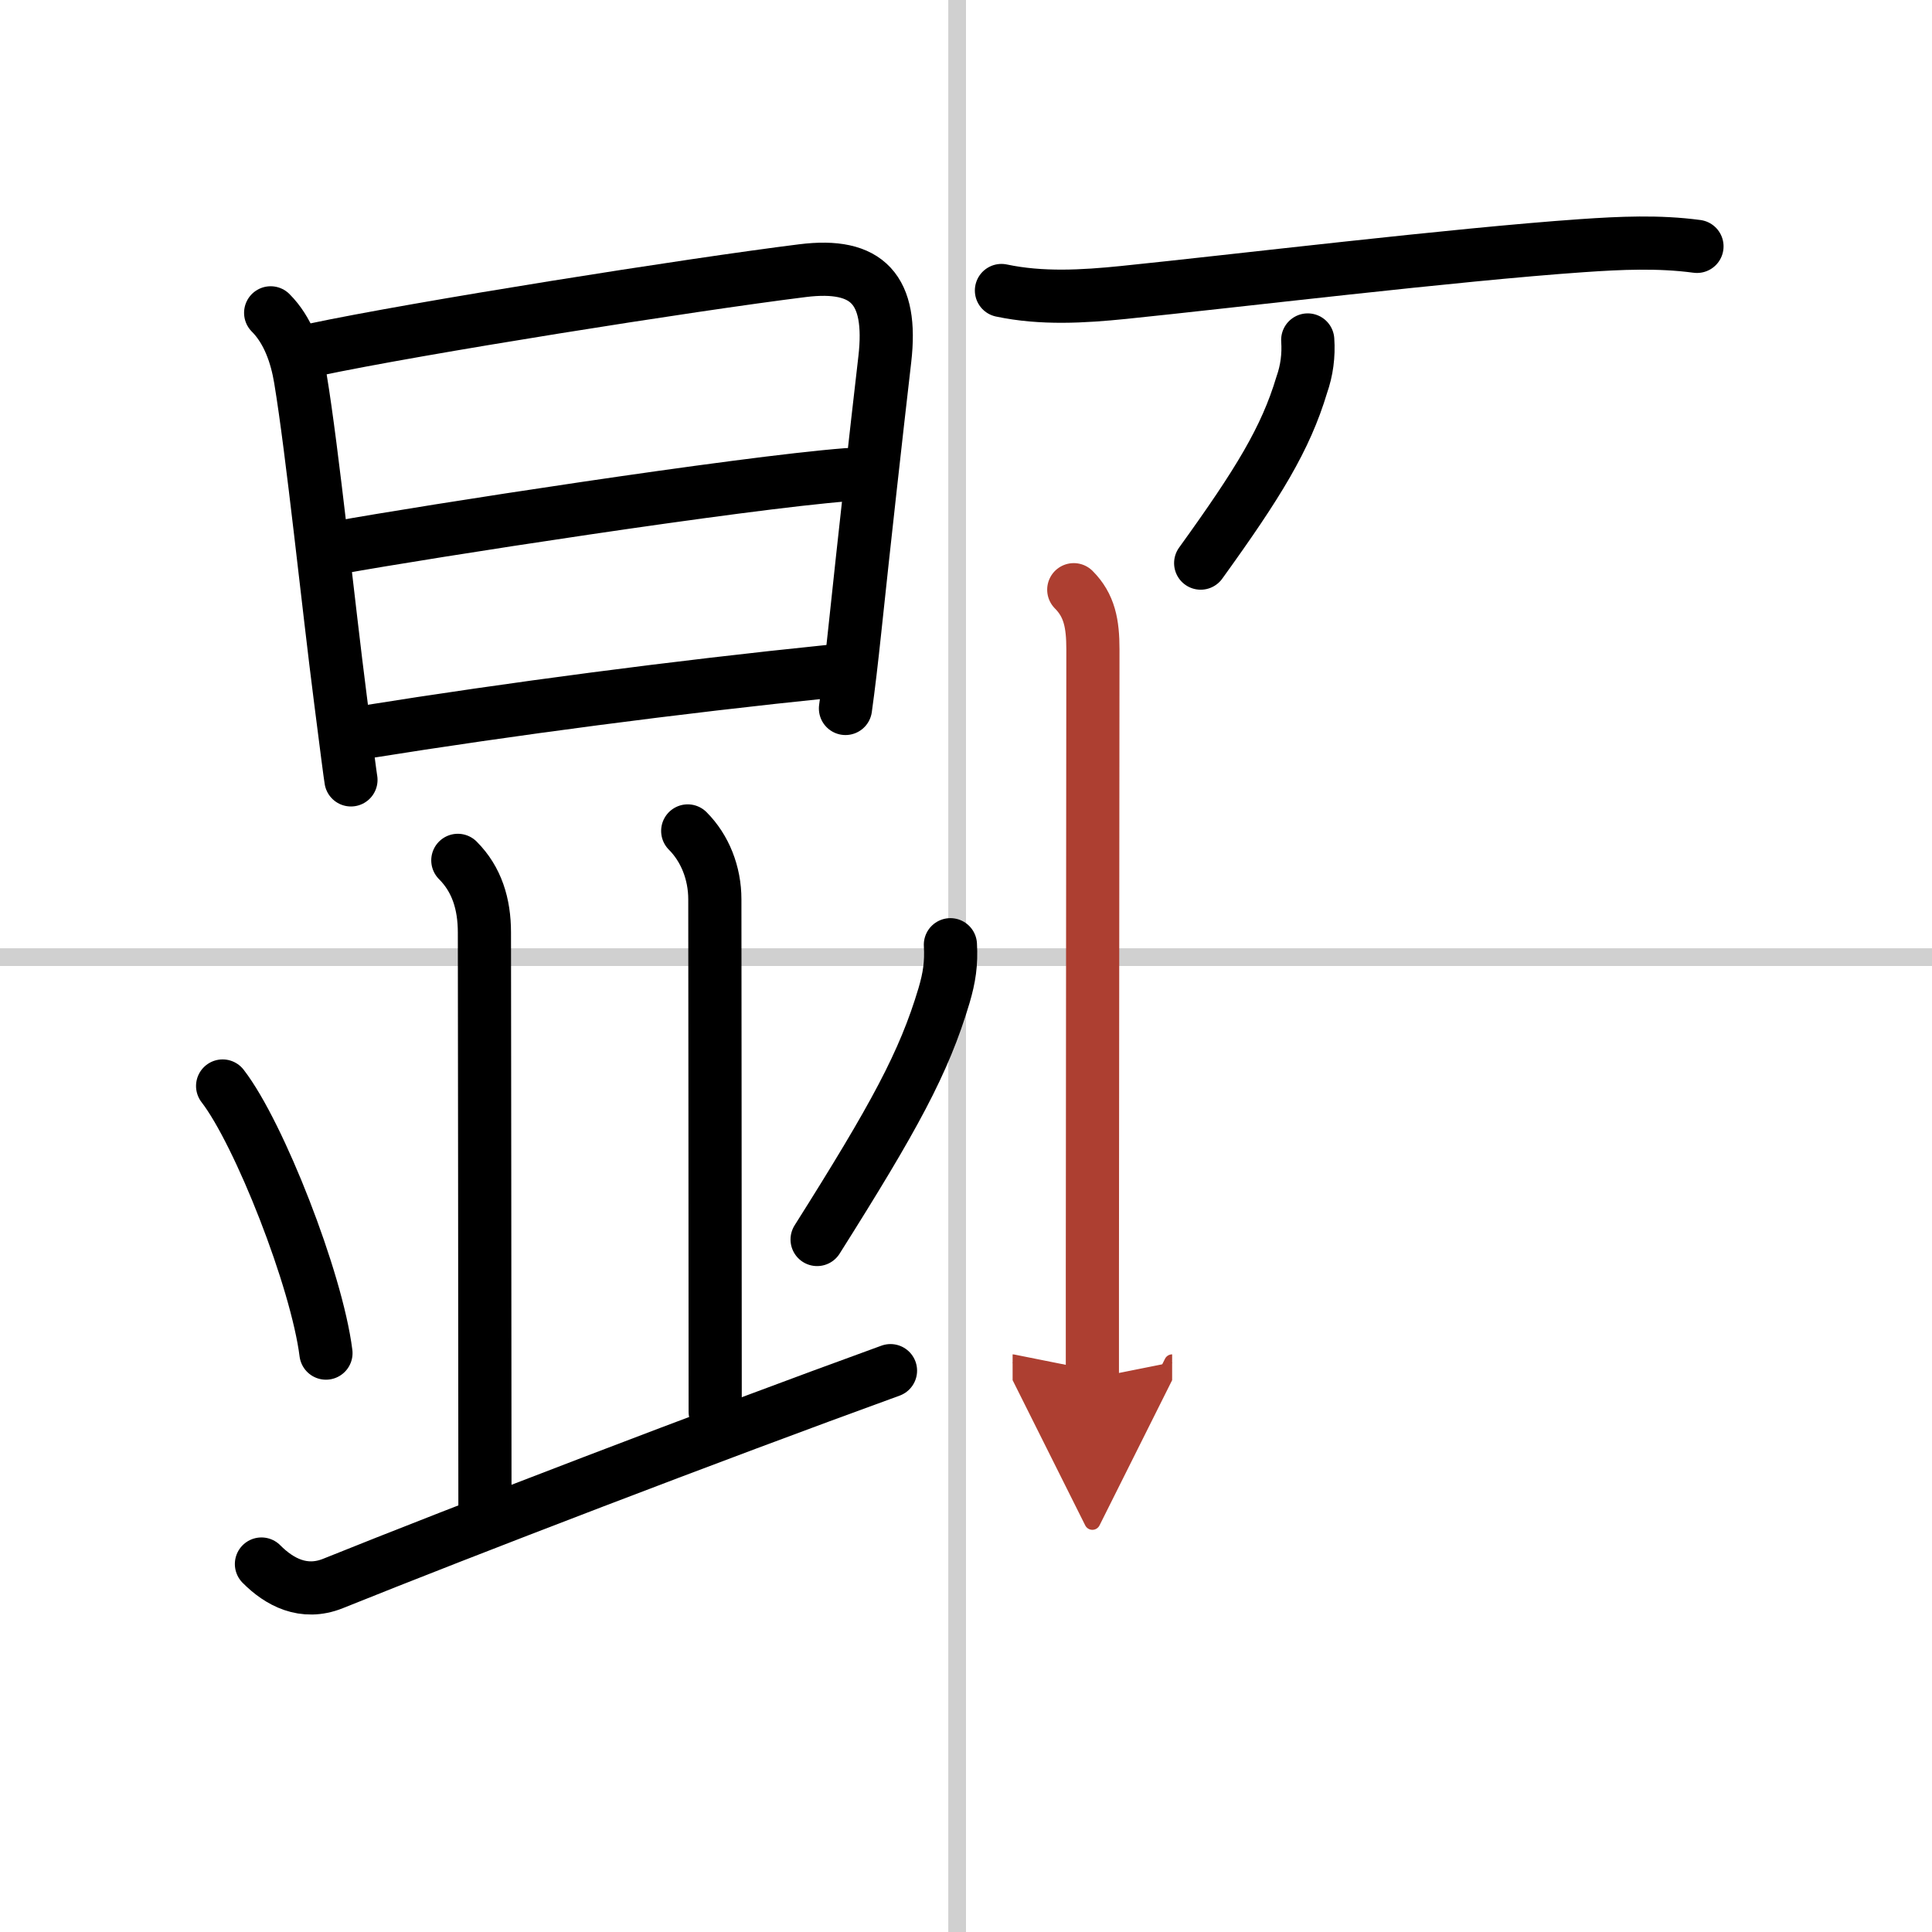 <svg width="400" height="400" viewBox="0 0 109 109" xmlns="http://www.w3.org/2000/svg"><defs><marker id="a" markerWidth="4" orient="auto" refX="1" refY="5" viewBox="0 0 10 10"><polyline points="0 0 10 5 0 10 1 5" fill="#ad3f31" stroke="#ad3f31"/></marker></defs><g fill="none" stroke="#000" stroke-linecap="round" stroke-linejoin="round" stroke-width="3"><rect width="100%" height="100%" fill="#fff" stroke="#fff"/><line x1="54" x2="54" y2="109" stroke="#d0d0d0" stroke-width="1"/><line x2="109" y1="54" y2="54" stroke="#d0d0d0" stroke-width="1"/><path d="m15.27 17.65c0.98 0.98 1.46 2.39 1.68 3.72 0.68 4.09 1.57 12.76 2.26 18.11 0.32 2.52 0.55 4.3 0.59 4.52"/><path d="m17.69 19.74c5.84-1.24 21.25-3.68 27.59-4.47 3.68-0.46 5.09 1.07 4.64 4.99-0.52 4.5-1.13 9.97-1.69 15.26-0.18 1.71-0.36 3.24-0.53 4.45"/><path d="M19.08,30.89C24,30,41.75,27.25,47.8,26.78"/><path d="m20.69 41.29c8.06-1.29 17.56-2.54 26.1-3.41"/><path d="m25.83 48.54c1.07 1.07 1.5 2.46 1.5 4.07 0 1.05 0.03 24.26 0.03 32.34"/><path d="m38.8 46.88c0.97 0.97 1.53 2.37 1.53 3.86 0 1.06 0.02 20.39 0.02 28.91"/><path d="m12.56 61.27c2.06 2.66 5.31 10.93 5.83 15.07"/><path d="m53.62 53.3c0.06 1.06-0.06 1.85-0.36 2.87-1.13 3.79-2.8 6.85-7.16 13.76"/><path d="m14.75 88.24c1 1.01 2.38 1.76 4.03 1.1 7.35-2.96 21.35-8.34 31.46-12.01"/><path d="m56.5 16.39c2.27 0.48 4.62 0.34 6.89 0.11 6.27-0.64 18.66-2.14 25.86-2.64 2.18-0.15 4.32-0.25 6.49 0.04"/><path d="m73.78 19.18c0.06 0.87-0.05 1.72-0.34 2.54-0.91 3.03-2.44 5.53-5.7 10.05"/><path d="m60.58 33.27c0.89 0.89 1.08 1.93 1.08 3.36 0 0.52-0.02 23.98-0.03 35.38v5.75" marker-end="url(#a)" stroke="#ad3f31"/></g></svg>
